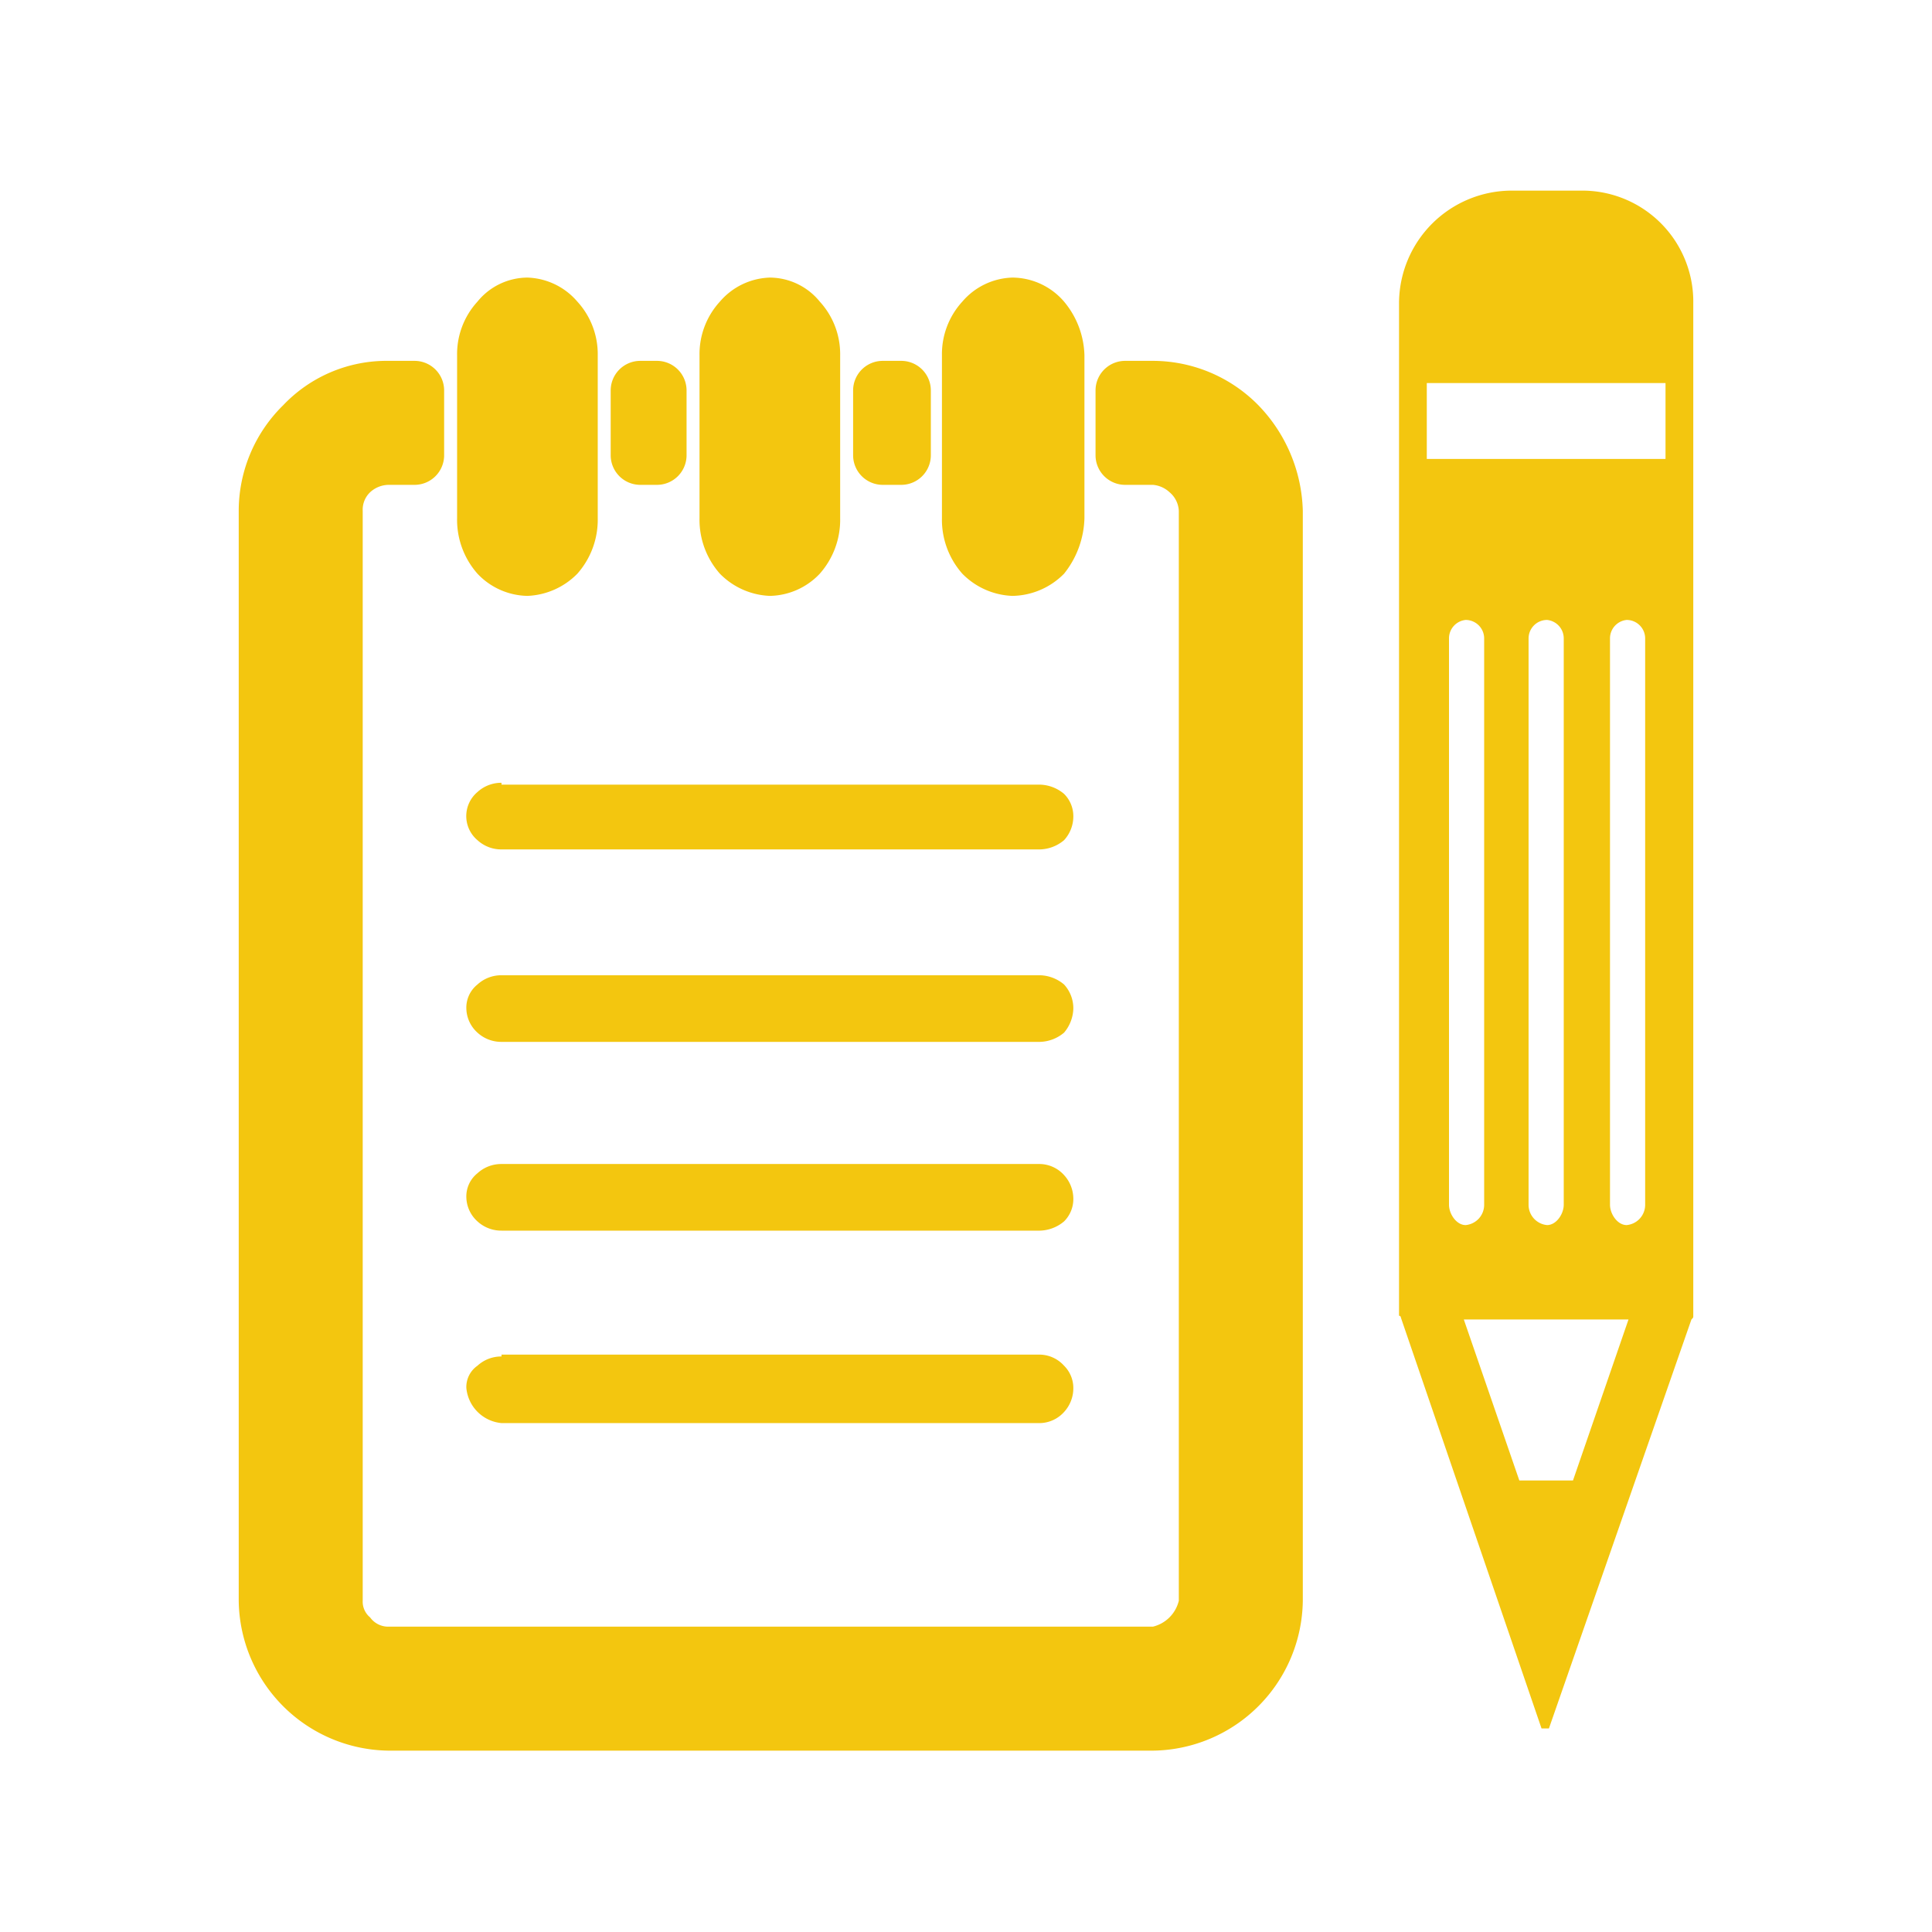 <svg xmlns="http://www.w3.org/2000/svg" id="Capa_1" data-name="Capa 1" viewBox="0 0 104.4 104.4"><defs><style>.cls-1{fill:#f3c60f;fill-rule:evenodd;}</style></defs><title>clue</title><path class="cls-1" d="M88,71.3H79.1l3,8.7H85l3-8.7ZM21,26.2a1.5,1.5,0,0,0-1,.4,1.3,1.3,0,0,0-.4,1V86.5a1.1,1.1,0,0,0,.4.9,1.2,1.2,0,0,0,1,.5H62.3a1.9,1.9,0,0,0,1.4-1.4V27.6a1.4,1.4,0,0,0-.5-1,1.5,1.5,0,0,0-.9-.4H60.8a1.6,1.6,0,0,1-1.6-1.6V21.1a1.6,1.6,0,0,1,1.6-1.6h1.5A8,8,0,0,1,68,21.9a8.5,8.5,0,0,1,2.4,5.7V86.5a8.2,8.2,0,0,1-8.1,8.1H21a8.2,8.2,0,0,1-8.1-8.1V27.6a8,8,0,0,1,2.4-5.7A7.7,7.7,0,0,1,21,19.5h1.4A1.6,1.6,0,0,1,24,21.1v3.5a1.6,1.6,0,0,1-1.6,1.6Zm6.1,47H56.2a1.8,1.8,0,0,1,1.3.6h0A1.7,1.7,0,0,1,58,75a1.9,1.9,0,0,1-.5,1.3h0a1.8,1.8,0,0,1-1.3.6H27.1A2.1,2.1,0,0,1,25.2,75a1.4,1.4,0,0,1,.6-1.2h0a1.9,1.9,0,0,1,1.3-.5Zm0-10.3H56.2a1.8,1.8,0,0,1,1.3.6h0a1.9,1.9,0,0,1,.5,1.3,1.7,1.7,0,0,1-.5,1.2h0a2.1,2.1,0,0,1-1.3.5H27.1a1.9,1.9,0,0,1-1.3-.5,1.8,1.8,0,0,1-.6-1.3,1.6,1.6,0,0,1,.6-1.3h0a1.9,1.9,0,0,1,1.3-.5Zm0-10.2H56.2a2.1,2.1,0,0,1,1.3.5h0a1.9,1.9,0,0,1,.5,1.3,2.1,2.1,0,0,1-.5,1.3h0a2.1,2.1,0,0,1-1.3.5H27.1a1.9,1.9,0,0,1-1.3-.5,1.8,1.8,0,0,1-.6-1.3,1.6,1.6,0,0,1,.6-1.3h0a1.9,1.9,0,0,1,1.3-.5Zm0-10.3H56.2a2.1,2.1,0,0,1,1.3.5h0a1.7,1.7,0,0,1,.5,1.2,1.9,1.9,0,0,1-.5,1.3h0a2.1,2.1,0,0,1-1.3.5H27.1a1.9,1.9,0,0,1-1.3-.5h0a1.7,1.7,0,0,1,0-2.6,1.9,1.9,0,0,1,1.3-.5ZM28.5,15a3.7,3.7,0,0,1,2.7,1.3,4.2,4.2,0,0,1,1.1,2.9V28a4.4,4.4,0,0,1-1.1,3,4,4,0,0,1-2.7,1.2A3.8,3.8,0,0,1,25.8,31a4.4,4.4,0,0,1-1.1-3V19.2a4.2,4.2,0,0,1,1.1-2.9A3.5,3.5,0,0,1,28.5,15Zm13.1,0a3.5,3.5,0,0,1,2.7,1.3,4.2,4.2,0,0,1,1.1,2.9V28a4.4,4.4,0,0,1-1.1,3,3.8,3.8,0,0,1-2.7,1.2A4,4,0,0,1,38.9,31a4.4,4.4,0,0,1-1.1-3V19.2a4.2,4.2,0,0,1,1.1-2.9A3.7,3.7,0,0,1,41.6,15Zm13.1,0a3.7,3.7,0,0,1,2.8,1.3,4.7,4.7,0,0,1,1.1,2.9V28a5,5,0,0,1-1.1,3,4,4,0,0,1-2.8,1.2A4,4,0,0,1,52,31a4.4,4.4,0,0,1-1.1-3V19.2A4.2,4.2,0,0,1,52,16.3,3.7,3.7,0,0,1,54.7,15Zm-6,11.2h-1a1.6,1.6,0,0,1-1.6-1.6V21.1a1.6,1.6,0,0,1,1.6-1.6h1a1.6,1.6,0,0,1,1.6,1.6v3.5a1.6,1.6,0,0,1-1.6,1.6Zm-13.2,0h-.9A1.6,1.6,0,0,1,33,24.6V21.1a1.6,1.6,0,0,1,1.6-1.6h.9a1.6,1.6,0,0,1,1.6,1.6v3.5a1.6,1.6,0,0,1-1.6,1.6Zm40.1-6.8v-3a6.1,6.1,0,0,1,6.1-6.1h3.8a6,6,0,0,1,6,6.1v3h0v6.7h0V71.1c0,.1,0,.1-.1.2L83.7,93.4h-.4L75.7,71.2a.1.1,0,0,0-.1-.1V26.2h0V19.4Zm1.5,1.3v4.1H90V20.7ZM87.9,66.2a1.1,1.1,0,0,0,1-1.1V34.5a1,1,0,0,0-1-1,1,1,0,0,0-.9,1V65.1c0,.5.4,1.1.9,1.1Zm-8.7,0a1.1,1.1,0,0,0,1-1.1V34.5a1,1,0,0,0-1-1,1,1,0,0,0-.9,1V65.1c0,.5.4,1.1.9,1.1Zm4.4,0c.5,0,.9-.6.9-1.1V34.5a1,1,0,0,0-.9-1,1,1,0,0,0-1,1V65.1a1.1,1.1,0,0,0,1,1.1Z"></path></svg>